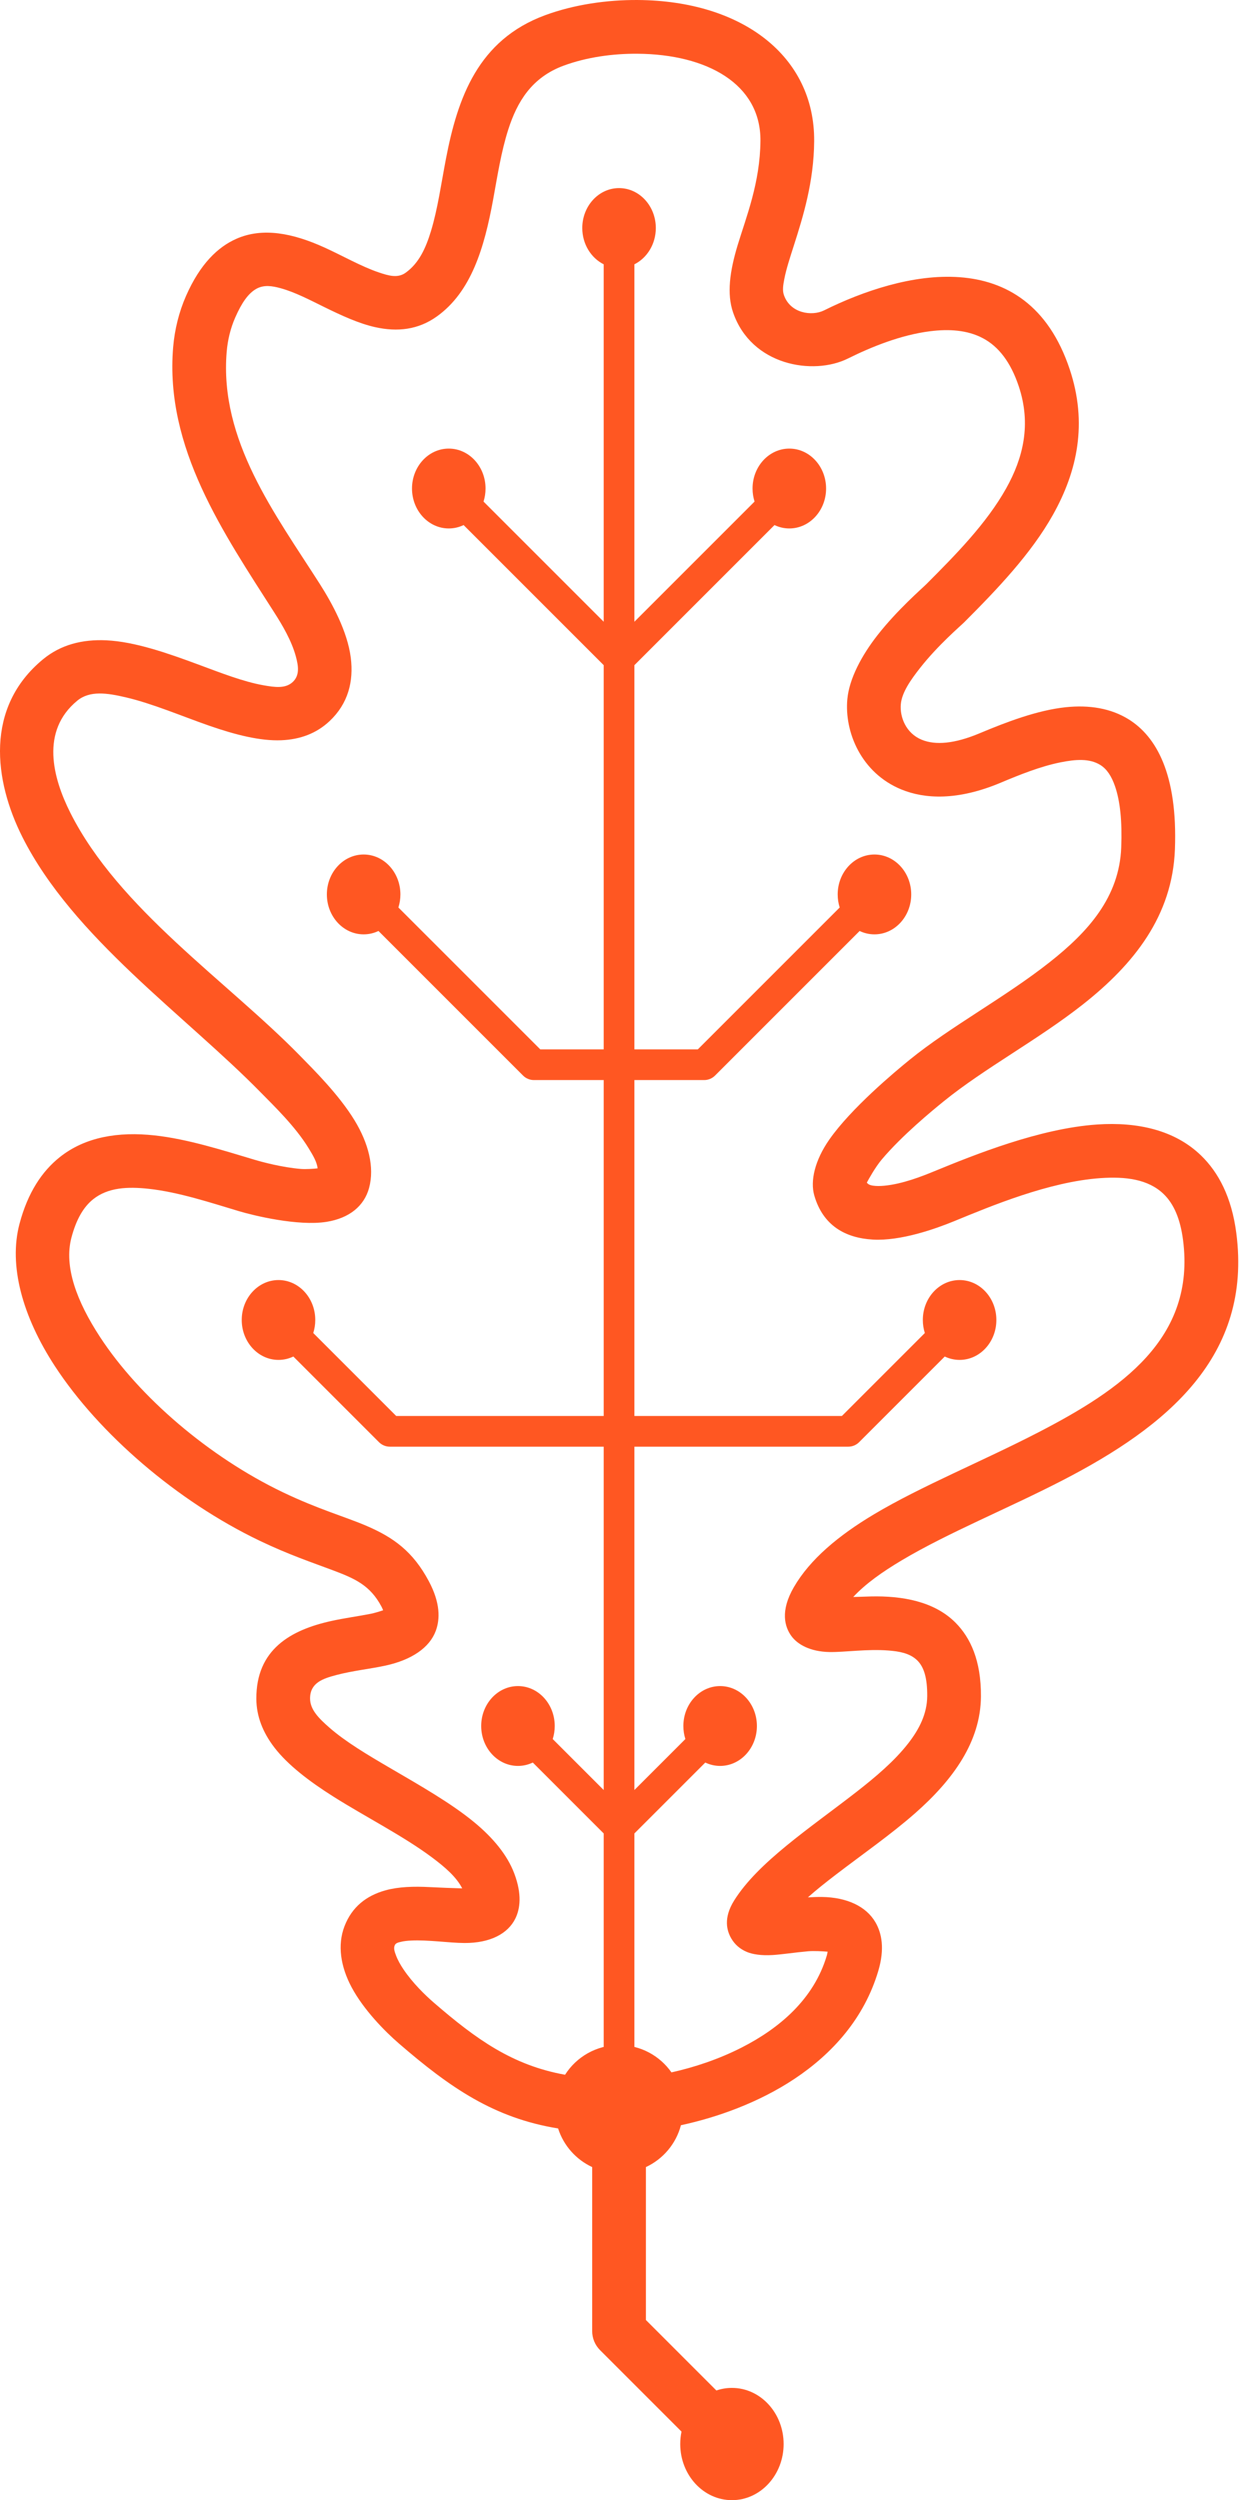 <?xml version="1.0" encoding="UTF-8" standalone="no"?><!DOCTYPE svg PUBLIC "-//W3C//DTD SVG 1.1//EN"
        "http://www.w3.org/Graphics/SVG/1.1/DTD/svg11.dtd">
<svg width="100%" height="100%" viewBox="0 0 496 1000" version="1.1" xmlns="http://www.w3.org/2000/svg"
     xml:space="preserve" xmlns:serif="http://www.serif.com/"
     style="fill-rule:evenodd;clip-rule:evenodd;stroke-linejoin:round;stroke-miterlimit:2;"><rect id="Leaf-wo-BG" serif:id="Leaf wo BG" x="-252.35" y="-0" width="1000" height="1000" style="fill:none;"/>
    <g><path d="M241.478,105.718c-5.056,-2.529 -8.568,-8.08 -8.568,-14.514c0,-8.815 6.591,-15.971 14.709,-15.971c8.117,0 14.708,7.156 14.708,15.971c-0,6.434 -3.512,11.985 -8.568,14.514l0,142.963l48.065,-48.065c-0.521,-1.637 -0.805,-3.392 -0.805,-5.22c0,-8.814 6.591,-15.97 14.709,-15.97c8.118,-0 14.708,7.156 14.708,15.97c0,8.815 -6.59,15.971 -14.708,15.971c-2.11,-0 -4.117,-0.484 -5.932,-1.354l-56.037,56.036l0,153.67l25.371,0l56.749,-56.749c-0.522,-1.636 -0.805,-3.392 -0.805,-5.219c0,-8.815 6.591,-15.971 14.708,-15.971c8.118,0 14.709,7.156 14.709,15.971c-0,8.814 -6.591,15.97 -14.709,15.97c-2.109,0 -4.116,-0.483 -5.931,-1.354l-57.836,57.835c-0.564,0.561 -1.228,1.009 -1.961,1.32l-0.022,0.009l-0.013,0.005l-0.004,0.002c-0.722,0.298 -1.513,0.463 -2.342,0.463l-27.914,-0l0,134.353l82.997,-0l33.177,-33.177c-0.521,-1.636 -0.804,-3.392 -0.804,-5.219c-0,-8.815 6.59,-15.971 14.708,-15.971c8.118,0 14.709,7.156 14.709,15.971c-0,8.814 -6.591,15.97 -14.709,15.97c-2.11,-0 -4.116,-0.484 -5.932,-1.354l-34.263,34.263c-0.565,0.561 -1.228,1.009 -1.962,1.319l-0.021,0.009l-0.013,0.006l-0.004,0.001c-0.722,0.299 -1.513,0.463 -2.342,0.463l-85.541,0l0,137.327l20.389,-20.389c-0.522,-1.636 -0.805,-3.392 -0.805,-5.219c0,-8.814 6.591,-15.97 14.709,-15.97c8.117,-0 14.708,7.156 14.708,15.97c-0,8.814 -6.591,15.97 -14.708,15.97c-2.11,0 -4.117,-0.483 -5.932,-1.354l-28.361,28.361l0,110.225c0,3.389 -2.751,6.141 -6.14,6.141c-3.39,-0 -6.141,-2.752 -6.141,-6.141l-0,-110.225l-28.36,-28.361c-1.816,0.871 -3.823,1.354 -5.932,1.354c-8.118,0 -14.709,-7.156 -14.709,-15.97c0,-8.814 6.591,-15.97 14.709,-15.97c8.117,-0 14.708,7.156 14.708,15.97c0,1.827 -0.283,3.583 -0.805,5.219l20.389,20.389l-0,-137.327l-85.541,0c-0.796,-0.002 -1.582,-0.155 -2.32,-0.454l-0.021,-0.009l-0.014,-0.005l-0.004,-0.002c-0.721,-0.299 -1.397,-0.742 -1.983,-1.328l-34.263,-34.263c-1.815,0.87 -3.822,1.354 -5.932,1.354c-8.118,-0 -14.708,-7.156 -14.708,-15.97c-0,-8.815 6.59,-15.971 14.708,-15.971c8.118,0 14.708,7.156 14.708,15.971c0,1.827 -0.283,3.583 -0.804,5.219l33.177,33.177l82.997,-0l-0,-134.353l-27.914,-0c-1.629,-0 -3.191,-0.647 -4.342,-1.799l-57.835,-57.835c-1.816,0.871 -3.822,1.354 -5.932,1.354c-8.118,0 -14.709,-7.156 -14.709,-15.97c0,-8.815 6.591,-15.971 14.709,-15.971c8.117,0 14.708,7.156 14.708,15.971c0,1.827 -0.283,3.583 -0.805,5.219l56.75,56.749l25.37,0l-0,-153.67l-56.037,-56.036c-1.815,0.87 -3.822,1.354 -5.932,1.354c-8.117,-0 -14.708,-7.156 -14.708,-15.971c-0,-8.814 6.591,-15.97 14.708,-15.97c8.118,-0 14.709,7.156 14.709,15.97c-0,1.828 -0.283,3.583 -0.805,5.22l48.065,48.065l-0,-142.963Z" style="fill:#ff5722;"/>
        <path d="M223.244,851.331c-25.66,-4.171 -43.221,-16.297 -63.754,-34.053c-5.512,-4.767 -14.02,-13.371 -18.857,-22.435c-4.383,-8.215 -5.743,-16.852 -2.83,-24.411c3.002,-7.795 8.799,-12.217 16.325,-14.331c5.217,-1.465 11.481,-1.651 17.793,-1.305c3.858,0.212 9.23,0.398 12.962,0.51c-2.306,-4.539 -6.837,-8.475 -12.124,-12.418c-11.424,-8.52 -26.546,-16.187 -39.288,-24.221c-9.852,-6.212 -18.364,-12.746 -23.71,-19.696c-4.675,-6.078 -7.192,-12.577 -7.225,-19.47c-0.095,-19.74 13.677,-27.608 30.272,-31.214c5.224,-1.136 10.665,-1.857 15.454,-2.808c1.561,-0.31 3.562,-0.93 4.992,-1.41c-0.202,-0.509 -0.437,-1.045 -0.685,-1.511c-4.591,-8.604 -10.762,-11.22 -19.496,-14.515c-7.863,-2.966 -17.425,-6.135 -29.319,-11.841c-32.864,-15.766 -64.121,-42.698 -81.776,-69.74c-13.074,-20.026 -18.571,-40.351 -14.179,-56.951c3.343,-12.636 9.074,-21.036 15.986,-26.583c10.284,-8.253 23.653,-10.369 38.061,-8.795c13.274,1.45 27.498,6.011 40.014,9.749c3.07,0.917 10.993,3.046 18.49,3.665c2.032,0.168 4.927,-0.054 6.69,-0.229c-0.25,-2.567 -1.882,-5.246 -3.562,-8.006c-5.343,-8.781 -14.053,-17.126 -19.017,-22.196c-30.45,-31.096 -75.253,-62.095 -95.506,-102.327c-11.352,-22.55 -15.132,-51.797 8.247,-71.085c7.074,-5.836 15.714,-8.058 25.398,-7.59c11.249,0.544 24.206,5.024 36.91,9.748c9.032,3.357 17.922,6.817 25.801,8.216c4.678,0.831 8.884,1.418 11.791,-1.307c2.869,-2.69 2.236,-6.468 1.267,-10.101c-1.725,-6.462 -5.576,-12.854 -8.576,-17.555c-20.328,-31.862 -43.922,-65.922 -40.533,-106.249c0.589,-7.003 2.316,-14.061 5.15,-20.504c5.669,-12.892 12.771,-19.545 19.993,-22.786c10.748,-4.825 22.963,-2.2 35.24,3.356c7.367,3.334 14.803,7.64 21.869,10.027c3.869,1.306 7.543,2.412 10.716,0.144c5.378,-3.842 8.094,-9.888 10.162,-16.683c2.696,-8.854 4.078,-18.958 5.996,-28.935c4.69,-24.388 12.822,-47.499 39.642,-57.393c11.648,-4.296 24.813,-6.178 37.119,-6.089c41.708,0.303 70.769,22.42 70.522,56.453c-0.118,16.251 -4.404,30.122 -8.138,41.785c-1.578,4.93 -3.046,9.39 -3.819,13.419c-0.451,2.355 -0.793,4.451 -0.161,6.306c2.525,7.411 11.227,8.585 16.051,6.188c30.9,-15.352 81.137,-27.913 98.292,23.567c7.181,21.549 3.068,40.724 -6.69,58.14c-8.772,15.655 -22.336,29.833 -35.449,42.964c-1.565,1.567 -10.557,9.204 -17.776,18.406c-3.686,4.699 -7.212,9.698 -7.645,14.4c-0.474,5.139 2.035,11.646 8.345,14.24c5.523,2.271 13.148,1.634 23.253,-2.613c10.76,-4.523 23.106,-9.198 34.331,-10.382c9.38,-0.989 18.095,0.385 25.297,4.897c10.826,6.782 19.547,21.662 18.41,51.954c-0.999,26.598 -16.38,45.888 -36.752,61.969c-17.792,14.045 -39.446,25.581 -55.742,38.808c-4.565,3.705 -16.605,13.577 -24.795,23.295c-2.542,3.016 -5.183,7.788 -5.943,9.205c0.531,0.766 1.417,1.061 2.351,1.208c1.445,0.227 3.008,0.195 4.61,0.046c7.304,-0.682 15.183,-3.806 19.757,-5.685c16.358,-6.72 42.457,-17.241 65.388,-18.804c16.349,-1.113 31.18,2.322 41.577,12.393c6.992,6.772 12.227,16.666 14.095,30.969c6.459,49.454 -27.916,77.461 -69.281,98.851c-22.104,11.431 -46.001,21.043 -64.595,32.138c-7.642,4.56 -14.364,9.279 -19.351,14.635c2.439,-0.09 4.949,-0.169 7.121,-0.219c12.336,-0.282 25.291,1.9 33.837,10.53c5.891,5.948 10.231,15.065 10.131,29.502c-0.125,17.964 -10.993,33.181 -26.305,46.65c-9.783,8.606 -21.312,16.604 -31.789,24.64c-3.922,3.007 -7.7,5.995 -11.118,9.035c2.048,-0.118 3.995,-0.181 5.651,-0.157c9.833,0.142 17.647,3.685 21.397,10.189c2.456,4.262 3.755,10.452 1.104,19.39c-5.588,18.834 -18.228,32.993 -33.479,43.141c-14.34,9.542 -30.972,15.452 -45.468,18.575c-1.943,7.438 -7.154,13.561 -14.006,16.742l-0,61.169l28.189,28.19c1.963,-0.673 4.052,-1.035 6.22,-1.035c11.412,-0 20.677,10.06 20.677,22.451c0,12.392 -9.265,22.452 -20.677,22.452c-11.413,0 -20.678,-10.06 -20.678,-22.452c-0,-1.707 0.176,-3.37 0.509,-4.97l-32.585,-32.586c-2.015,-2.015 -3.148,-4.749 -3.148,-7.599l0,-65.62c-6.447,-2.993 -11.443,-8.593 -13.628,-15.442Zm45.335,-22.433c-4.627,-6.602 -12.293,-10.922 -20.96,-10.922c-9.077,-0 -17.056,4.737 -21.597,11.873c-20.996,-3.776 -35.475,-14.129 -52.473,-28.828c-3.434,-2.97 -8.496,-7.869 -12.172,-13.349c-1.217,-1.815 -2.283,-3.688 -2.983,-5.576c-0.506,-1.364 -1.015,-2.695 -0.536,-3.938c0.389,-1.008 1.412,-1.203 2.405,-1.45c1.278,-0.318 2.668,-0.463 4.113,-0.533c7.06,-0.344 15.08,0.943 21.372,0.979c10.333,0.06 17.451,-3.743 20.41,-9.819c1.861,-3.821 2.732,-9.613 -0.475,-18.067c-2.758,-7.269 -8.354,-14.091 -15.919,-20.35c-9.34,-7.729 -21.856,-14.816 -33.905,-21.856c-8.975,-5.244 -17.676,-10.437 -24.102,-16.059c-4.224,-3.695 -7.707,-7.18 -7.729,-11.605c-0.03,-6.369 5.216,-8.023 10.427,-9.41c6.538,-1.74 13.782,-2.492 19.74,-3.791c10.488,-2.287 17.655,-7.175 20.131,-13.933c1.704,-4.651 1.851,-11.113 -2.795,-19.822c-6.371,-11.943 -14.14,-17.509 -25.007,-22.169c-8.445,-3.621 -19.222,-6.612 -33.474,-13.449c-29.326,-14.069 -57.321,-37.981 -73.075,-62.112c-9.202,-14.094 -14.49,-28.02 -11.399,-39.704c1.897,-7.168 4.74,-12.171 8.661,-15.317c5.967,-4.789 13.915,-5.106 22.275,-4.192c12.02,1.313 24.864,5.592 36.198,8.977c5.56,1.66 23.473,6.05 34.896,4.231c9.095,-1.447 15.091,-6.323 17.038,-13.605c2.209,-8.26 -0.249,-17.833 -5.806,-26.963c-6.237,-10.25 -16.226,-20.142 -22.021,-26.06c-29.026,-29.642 -72.359,-58.604 -91.665,-96.954c-7.126,-14.156 -11.949,-32.734 2.728,-44.843c5.058,-4.173 11.995,-3.105 19.473,-1.354c10.757,2.519 22.417,7.539 33.369,11.349c10.472,3.643 20.439,6.158 28.798,5.809c7.527,-0.314 14.031,-2.712 19.283,-7.637c7.504,-7.036 9.691,-15.959 8.51,-25.372c-1.32,-10.523 -7.47,-21.794 -12.401,-29.522c-17.889,-28.039 -40.217,-57.4 -37.235,-92.889c0.392,-4.661 1.521,-9.363 3.407,-13.652c2.583,-5.873 5.185,-9.64 8.419,-11.475c3.027,-1.717 6.361,-1.193 9.796,-0.246c5.702,1.572 11.575,4.651 17.413,7.524c6.965,3.429 13.893,6.608 20.411,8.052c8.858,1.964 17.148,1.046 24.601,-4.279c13.764,-9.835 18.979,-27.384 22.524,-46.74c1.716,-9.367 3.196,-19.132 6.074,-28.082c3.542,-11.013 9.312,-20.777 22.144,-25.511c9.261,-3.416 19.741,-4.833 29.525,-4.762c27.82,0.202 49.351,12.104 49.186,34.805c-0.122,16.814 -5.744,30.606 -9.125,41.776c-3.192,10.549 -4.344,19.486 -1.845,26.821c7.271,21.343 32.064,25.407 45.958,18.505c9.425,-4.683 21.262,-9.474 32.946,-10.922c7.419,-0.919 14.785,-0.531 21.093,2.824c6.173,3.283 11.048,9.454 14.3,19.212c5.05,15.152 1.812,28.593 -5.05,40.839c-7.848,14.007 -20.174,26.534 -31.906,38.282c-1.722,1.725 -11.537,10.204 -19.48,20.33c-6.424,8.19 -11.381,17.498 -12.136,25.692c-1.206,13.092 5.499,29.481 21.574,36.09c9.404,3.867 22.547,4.554 39.754,-2.678c7.54,-3.169 15.962,-6.567 24.029,-8.168c5.85,-1.161 11.481,-1.66 15.862,1.084c2.581,1.617 4.457,4.439 5.854,8.496c2.039,5.92 2.883,13.9 2.488,24.437c-0.75,19.966 -13.3,33.835 -28.592,45.906c-17.869,14.105 -39.604,25.707 -55.97,38.991c-6.041,4.904 -23.49,19.469 -32.23,32.013c-5.796,8.319 -7.661,16.523 -5.983,22.345c3.454,11.982 12.368,16.997 23.43,17.627c11.157,0.636 25.084,-4.312 32.475,-7.348c14.705,-6.041 38.068,-15.838 58.682,-17.242c9.783,-0.666 18.941,0.362 25.163,6.388c4.085,3.957 6.645,9.957 7.737,18.314c5.151,39.447 -24.847,59.915 -57.842,76.977c-22.504,11.638 -46.806,21.477 -65.736,32.773c-14.281,8.521 -25.632,18.035 -32.084,29.157c-5.584,9.624 -3.592,15.915 -1.054,19.464c2.448,3.423 7.551,6.353 15.345,6.487c6.013,0.103 14.978,-1.283 23.557,-0.61c4.16,0.326 8.313,1.002 11.28,3.733c3,2.761 4.264,7.426 4.215,14.523c-0.049,7.017 -3.143,13.162 -7.618,18.908c-5.482,7.039 -12.996,13.418 -20.965,19.608c-18.476,14.349 -39.03,27.872 -48.631,43.193c-4.442,7.088 -2.932,12.209 -1.114,15.284c1.307,2.212 3.297,4.114 6.232,5.334c2.236,0.93 5.766,1.492 10.164,1.227c3.949,-0.239 9.133,-1.065 14.275,-1.511c2.377,-0.206 5.83,0.003 7.826,0.162c-0.082,0.526 -0.198,1.093 -0.342,1.579c-5.173,17.437 -18.974,29.061 -33.953,36.71c-9.353,4.776 -19.238,8.014 -28.181,9.986Z"
              style="fill:#ff5722;"/></g></svg>
